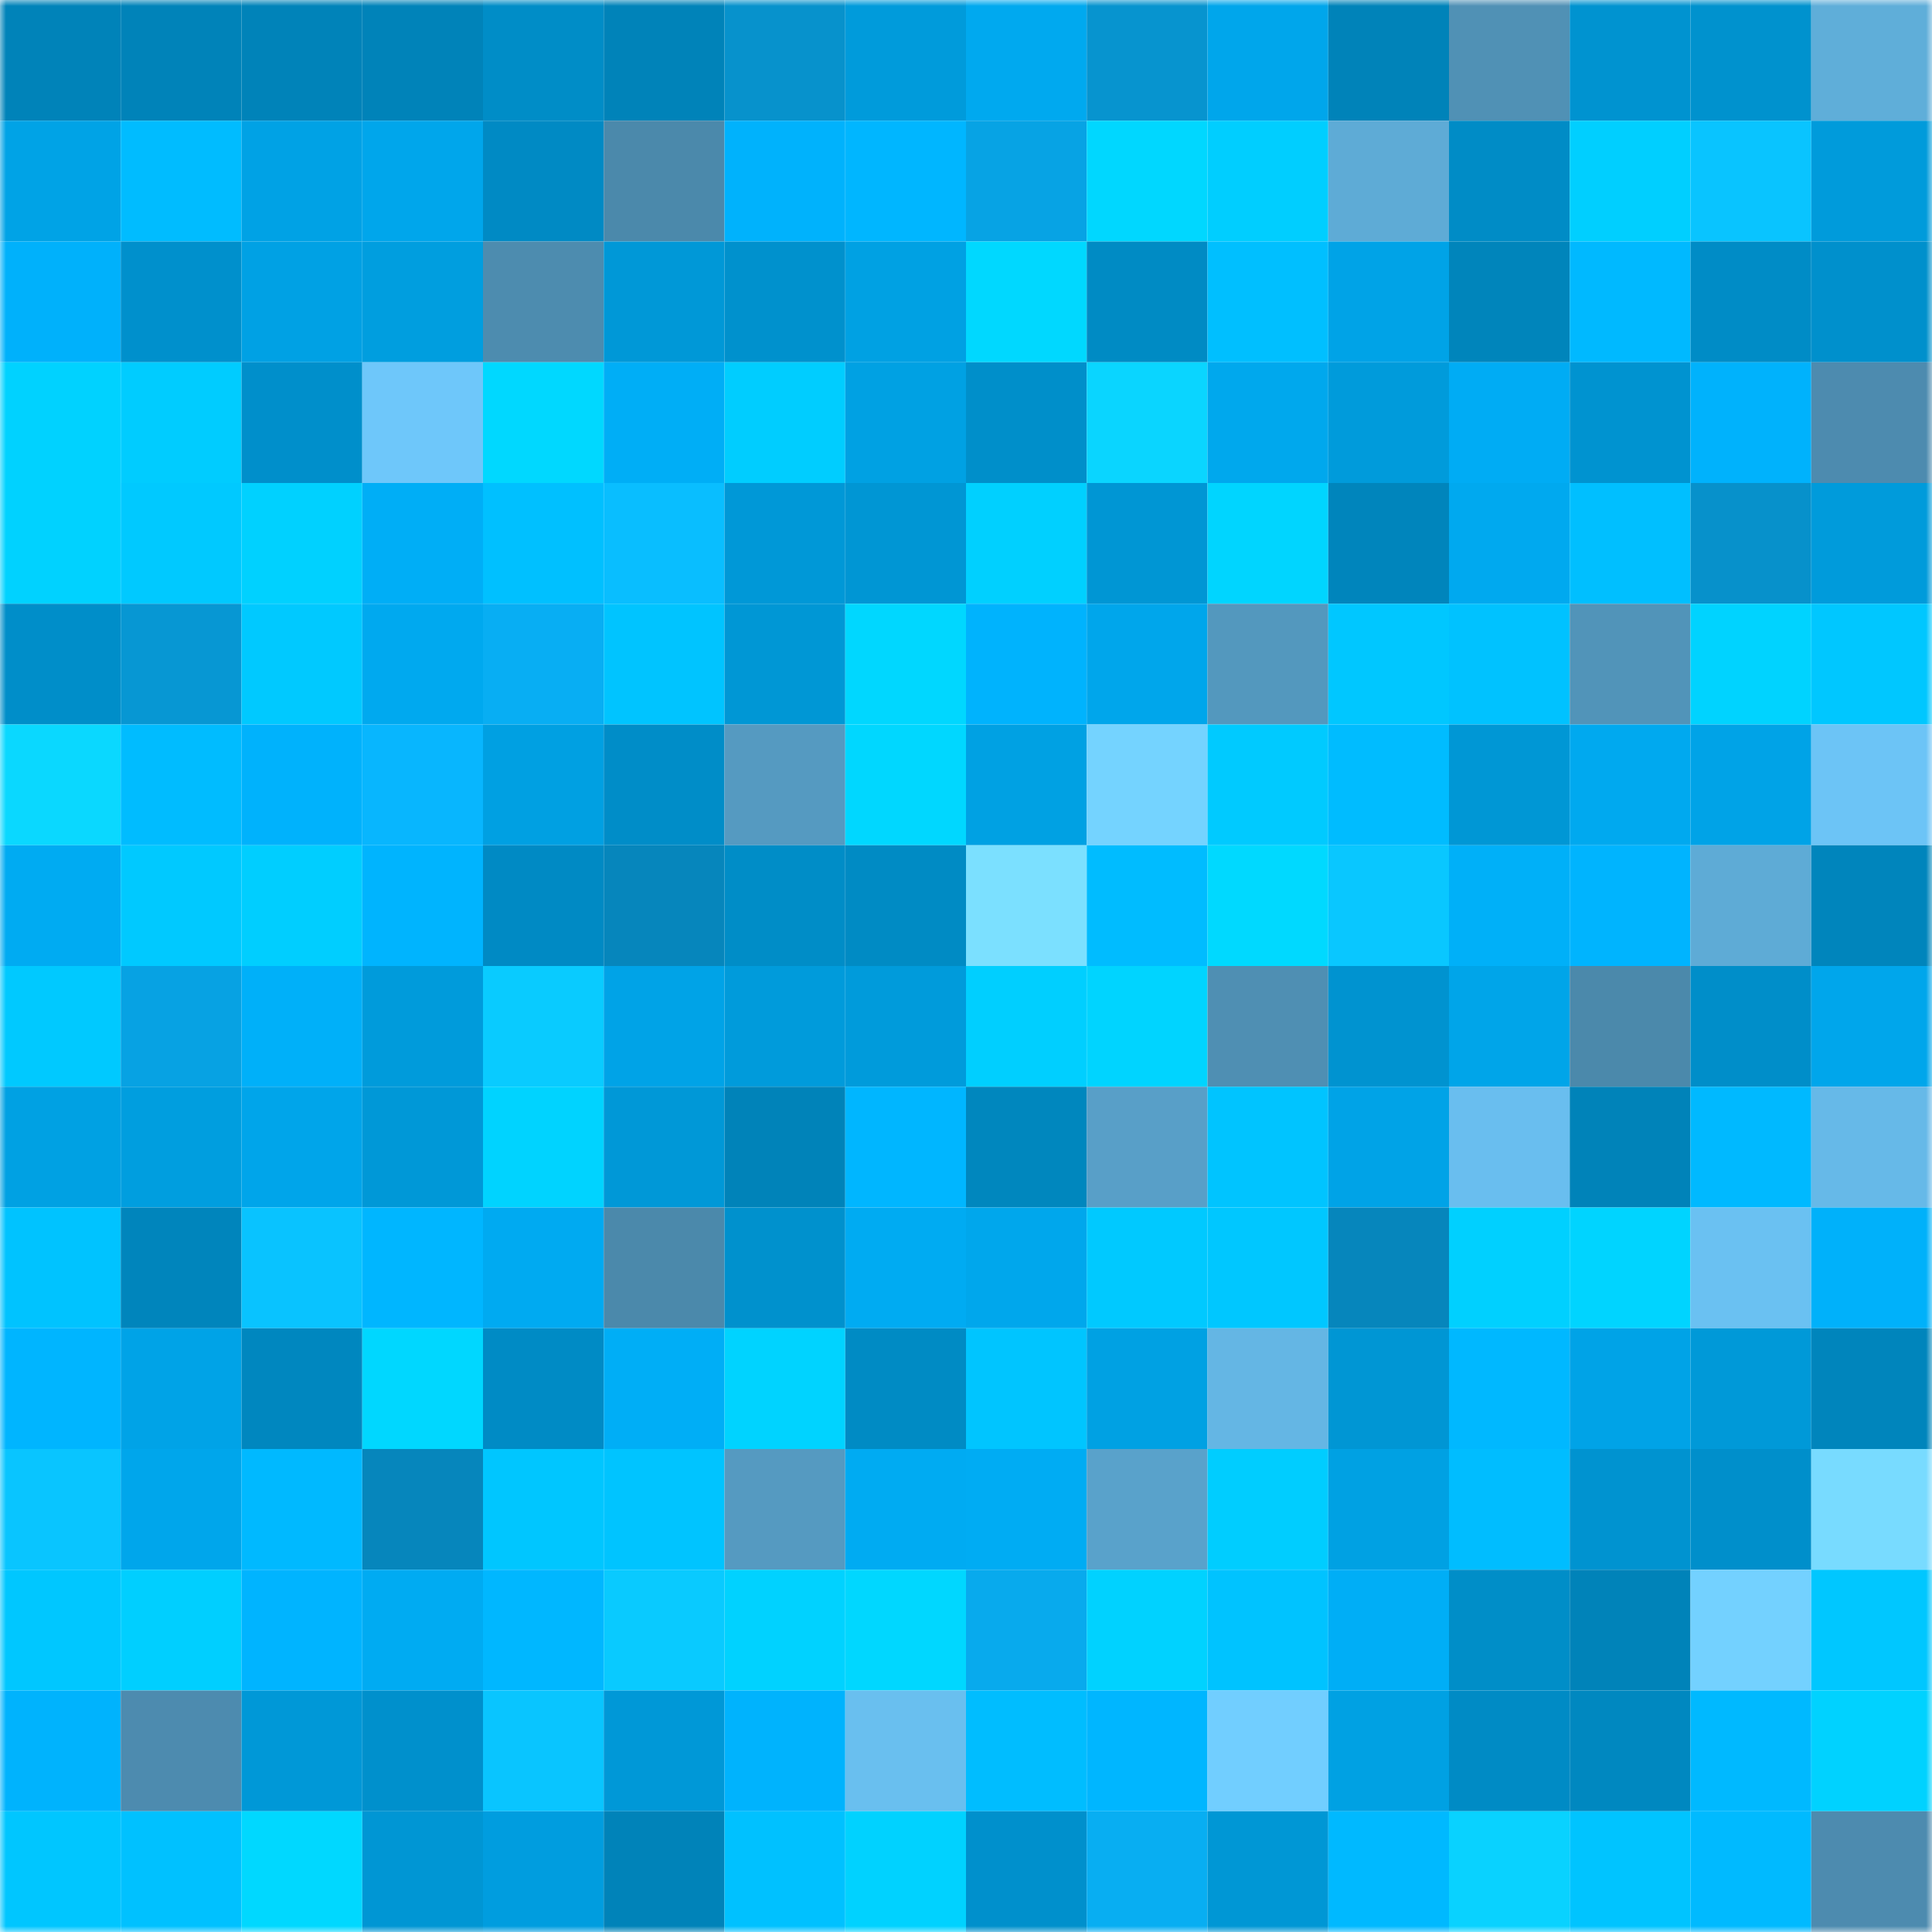 <svg viewBox="0 0 160 160" fill="none" role="img" xmlns="http://www.w3.org/2000/svg" width="240" height="240" name="ens%2Cmys7ix.eth"><mask id="1374295092" mask-type="alpha" maskUnits="userSpaceOnUse" x="0" y="0" width="160" height="160"><rect width="160" height="160" fill="#FFFFFF"></rect></mask><g mask="url(#1374295092)"><rect x="0" y="0" width="10" height="10" fill="#0083b9"></rect><rect x="10" y="0" width="10" height="10" fill="#0083b9"></rect><rect x="20" y="0" width="10" height="10" fill="#0083b9"></rect><rect x="30" y="0" width="10" height="10" fill="#0083b9"></rect><rect x="40" y="0" width="10" height="10" fill="#008dc7"></rect><rect x="50" y="0" width="10" height="10" fill="#0083b9"></rect><rect x="60" y="0" width="10" height="10" fill="#0792cc"></rect><rect x="70" y="0" width="10" height="10" fill="#009bdb"></rect><rect x="80" y="0" width="10" height="10" fill="#00a9ef"></rect><rect x="90" y="0" width="10" height="10" fill="#0794cf"></rect><rect x="100" y="0" width="10" height="10" fill="#00a6eb"></rect><rect x="110" y="0" width="10" height="10" fill="#0083b9"></rect><rect x="120" y="0" width="10" height="10" fill="#5091b5"></rect><rect x="130" y="0" width="10" height="10" fill="#0093d0"></rect><rect x="140" y="0" width="10" height="10" fill="#0092ce"></rect><rect x="150" y="0" width="10" height="10" fill="#5faed9"></rect><rect x="0" y="10" width="10" height="10" fill="#00a3e6"></rect><rect x="10" y="10" width="10" height="10" fill="#00bcff"></rect><rect x="20" y="10" width="10" height="10" fill="#00a2e5"></rect><rect x="30" y="10" width="10" height="10" fill="#00a6eb"></rect><rect x="40" y="10" width="10" height="10" fill="#008ac4"></rect><rect x="50" y="10" width="10" height="10" fill="#4b89ab"></rect><rect x="60" y="10" width="10" height="10" fill="#00b2fc"></rect><rect x="70" y="10" width="10" height="10" fill="#00b6ff"></rect><rect x="80" y="10" width="10" height="10" fill="#07a3e4"></rect><rect x="90" y="10" width="10" height="10" fill="#00d7ff"></rect><rect x="100" y="10" width="10" height="10" fill="#00ceff"></rect><rect x="110" y="10" width="10" height="10" fill="#5eabd6"></rect><rect x="120" y="10" width="10" height="10" fill="#008cc6"></rect><rect x="130" y="10" width="10" height="10" fill="#00cfff"></rect><rect x="140" y="10" width="10" height="10" fill="#09c4ff"></rect><rect x="150" y="10" width="10" height="10" fill="#009bdb"></rect><rect x="0" y="20" width="10" height="10" fill="#00b1fb"></rect><rect x="10" y="20" width="10" height="10" fill="#0090cc"></rect><rect x="20" y="20" width="10" height="10" fill="#00a1e4"></rect><rect x="30" y="20" width="10" height="10" fill="#009edf"></rect><rect x="40" y="20" width="10" height="10" fill="#4d8caf"></rect><rect x="50" y="20" width="10" height="10" fill="#0098d7"></rect><rect x="60" y="20" width="10" height="10" fill="#0091cd"></rect><rect x="70" y="20" width="10" height="10" fill="#00a1e3"></rect><rect x="80" y="20" width="10" height="10" fill="#00d8ff"></rect><rect x="90" y="20" width="10" height="10" fill="#008bc4"></rect><rect x="100" y="20" width="10" height="10" fill="#00bfff"></rect><rect x="110" y="20" width="10" height="10" fill="#00a3e7"></rect><rect x="120" y="20" width="10" height="10" fill="#0085bb"></rect><rect x="130" y="20" width="10" height="10" fill="#00b9ff"></rect><rect x="140" y="20" width="10" height="10" fill="#008cc6"></rect><rect x="150" y="20" width="10" height="10" fill="#0090cc"></rect><rect x="0" y="30" width="10" height="10" fill="#00d2ff"></rect><rect x="10" y="30" width="10" height="10" fill="#00ccff"></rect><rect x="20" y="30" width="10" height="10" fill="#008fcb"></rect><rect x="30" y="30" width="10" height="10" fill="#6ec7fa"></rect><rect x="40" y="30" width="10" height="10" fill="#00d8ff"></rect><rect x="50" y="30" width="10" height="10" fill="#00aef6"></rect><rect x="60" y="30" width="10" height="10" fill="#00cdff"></rect><rect x="70" y="30" width="10" height="10" fill="#00a1e3"></rect><rect x="80" y="30" width="10" height="10" fill="#008fca"></rect><rect x="90" y="30" width="10" height="10" fill="#0ad5ff"></rect><rect x="100" y="30" width="10" height="10" fill="#00a8ed"></rect><rect x="110" y="30" width="10" height="10" fill="#009bdb"></rect><rect x="120" y="30" width="10" height="10" fill="#00acf4"></rect><rect x="130" y="30" width="10" height="10" fill="#0093d0"></rect><rect x="140" y="30" width="10" height="10" fill="#00b2fc"></rect><rect x="150" y="30" width="10" height="10" fill="#4d8baf"></rect><rect x="0" y="40" width="10" height="10" fill="#00d2ff"></rect><rect x="10" y="40" width="10" height="10" fill="#00c9ff"></rect><rect x="20" y="40" width="10" height="10" fill="#00d1ff"></rect><rect x="30" y="40" width="10" height="10" fill="#00aef6"></rect><rect x="40" y="40" width="10" height="10" fill="#00c0ff"></rect><rect x="50" y="40" width="10" height="10" fill="#09beff"></rect><rect x="60" y="40" width="10" height="10" fill="#0098d7"></rect><rect x="70" y="40" width="10" height="10" fill="#0096d4"></rect><rect x="80" y="40" width="10" height="10" fill="#00d0ff"></rect><rect x="90" y="40" width="10" height="10" fill="#0096d4"></rect><rect x="100" y="40" width="10" height="10" fill="#00d5ff"></rect><rect x="110" y="40" width="10" height="10" fill="#0085bc"></rect><rect x="120" y="40" width="10" height="10" fill="#00a9ef"></rect><rect x="130" y="40" width="10" height="10" fill="#00bfff"></rect><rect x="140" y="40" width="10" height="10" fill="#0791cb"></rect><rect x="150" y="40" width="10" height="10" fill="#009bdb"></rect><rect x="0" y="50" width="10" height="10" fill="#008ec9"></rect><rect x="10" y="50" width="10" height="10" fill="#0797d3"></rect><rect x="20" y="50" width="10" height="10" fill="#00c9ff"></rect><rect x="30" y="50" width="10" height="10" fill="#00a9ef"></rect><rect x="40" y="50" width="10" height="10" fill="#08aef3"></rect><rect x="50" y="50" width="10" height="10" fill="#00c4ff"></rect><rect x="60" y="50" width="10" height="10" fill="#0097d5"></rect><rect x="70" y="50" width="10" height="10" fill="#00d7ff"></rect><rect x="80" y="50" width="10" height="10" fill="#00b3fd"></rect><rect x="90" y="50" width="10" height="10" fill="#00a6eb"></rect><rect x="100" y="50" width="10" height="10" fill="#5398be"></rect><rect x="110" y="50" width="10" height="10" fill="#00c7ff"></rect><rect x="120" y="50" width="10" height="10" fill="#00c2ff"></rect><rect x="130" y="50" width="10" height="10" fill="#5194b9"></rect><rect x="140" y="50" width="10" height="10" fill="#00d3ff"></rect><rect x="150" y="50" width="10" height="10" fill="#00c7ff"></rect><rect x="0" y="60" width="10" height="10" fill="#0ad8ff"></rect><rect x="10" y="60" width="10" height="10" fill="#00bcff"></rect><rect x="20" y="60" width="10" height="10" fill="#00b2fc"></rect><rect x="30" y="60" width="10" height="10" fill="#08b6fe"></rect><rect x="40" y="60" width="10" height="10" fill="#00a0e2"></rect><rect x="50" y="60" width="10" height="10" fill="#008dc8"></rect><rect x="60" y="60" width="10" height="10" fill="#559ac1"></rect><rect x="70" y="60" width="10" height="10" fill="#00d7ff"></rect><rect x="80" y="60" width="10" height="10" fill="#00a1e3"></rect><rect x="90" y="60" width="10" height="10" fill="#74d3ff"></rect><rect x="100" y="60" width="10" height="10" fill="#00caff"></rect><rect x="110" y="60" width="10" height="10" fill="#00bcff"></rect><rect x="120" y="60" width="10" height="10" fill="#0097d5"></rect><rect x="130" y="60" width="10" height="10" fill="#00a9ef"></rect><rect x="140" y="60" width="10" height="10" fill="#00a3e7"></rect><rect x="150" y="60" width="10" height="10" fill="#6cc4f6"></rect><rect x="0" y="70" width="10" height="10" fill="#00abf2"></rect><rect x="10" y="70" width="10" height="10" fill="#00c9ff"></rect><rect x="20" y="70" width="10" height="10" fill="#00ceff"></rect><rect x="30" y="70" width="10" height="10" fill="#00b4fe"></rect><rect x="40" y="70" width="10" height="10" fill="#008ac4"></rect><rect x="50" y="70" width="10" height="10" fill="#0686bc"></rect><rect x="60" y="70" width="10" height="10" fill="#008dc7"></rect><rect x="70" y="70" width="10" height="10" fill="#008bc4"></rect><rect x="80" y="70" width="10" height="10" fill="#7be0ff"></rect><rect x="90" y="70" width="10" height="10" fill="#00bcff"></rect><rect x="100" y="70" width="10" height="10" fill="#00d9ff"></rect><rect x="110" y="70" width="10" height="10" fill="#09c7ff"></rect><rect x="120" y="70" width="10" height="10" fill="#00b0f8"></rect><rect x="130" y="70" width="10" height="10" fill="#00b4fe"></rect><rect x="140" y="70" width="10" height="10" fill="#5eabd6"></rect><rect x="150" y="70" width="10" height="10" fill="#0085bc"></rect><rect x="0" y="80" width="10" height="10" fill="#00c9ff"></rect><rect x="10" y="80" width="10" height="10" fill="#07a2e3"></rect><rect x="20" y="80" width="10" height="10" fill="#00b0f9"></rect><rect x="30" y="80" width="10" height="10" fill="#009bdb"></rect><rect x="40" y="80" width="10" height="10" fill="#09cbff"></rect><rect x="50" y="80" width="10" height="10" fill="#00a3e7"></rect><rect x="60" y="80" width="10" height="10" fill="#009bdb"></rect><rect x="70" y="80" width="10" height="10" fill="#009bdb"></rect><rect x="80" y="80" width="10" height="10" fill="#00cfff"></rect><rect x="90" y="80" width="10" height="10" fill="#00d4ff"></rect><rect x="100" y="80" width="10" height="10" fill="#4f8fb3"></rect><rect x="110" y="80" width="10" height="10" fill="#0093d0"></rect><rect x="120" y="80" width="10" height="10" fill="#00a5e9"></rect><rect x="130" y="80" width="10" height="10" fill="#4b89ab"></rect><rect x="140" y="80" width="10" height="10" fill="#008ec9"></rect><rect x="150" y="80" width="10" height="10" fill="#00a6eb"></rect><rect x="0" y="90" width="10" height="10" fill="#00a1e3"></rect><rect x="10" y="90" width="10" height="10" fill="#009edf"></rect><rect x="20" y="90" width="10" height="10" fill="#00a5ea"></rect><rect x="30" y="90" width="10" height="10" fill="#0098d7"></rect><rect x="40" y="90" width="10" height="10" fill="#00d3ff"></rect><rect x="50" y="90" width="10" height="10" fill="#0098d7"></rect><rect x="60" y="90" width="10" height="10" fill="#0083b9"></rect><rect x="70" y="90" width="10" height="10" fill="#00b6ff"></rect><rect x="80" y="90" width="10" height="10" fill="#0087be"></rect><rect x="90" y="90" width="10" height="10" fill="#589fc8"></rect><rect x="100" y="90" width="10" height="10" fill="#00c4ff"></rect><rect x="110" y="90" width="10" height="10" fill="#00a3e7"></rect><rect x="120" y="90" width="10" height="10" fill="#69beef"></rect><rect x="130" y="90" width="10" height="10" fill="#0083b9"></rect><rect x="140" y="90" width="10" height="10" fill="#00b9ff"></rect><rect x="150" y="90" width="10" height="10" fill="#66b9e8"></rect><rect x="0" y="100" width="10" height="10" fill="#00c3ff"></rect><rect x="10" y="100" width="10" height="10" fill="#0085bc"></rect><rect x="20" y="100" width="10" height="10" fill="#09c3ff"></rect><rect x="30" y="100" width="10" height="10" fill="#00b6ff"></rect><rect x="40" y="100" width="10" height="10" fill="#00aaf1"></rect><rect x="50" y="100" width="10" height="10" fill="#4b89ab"></rect><rect x="60" y="100" width="10" height="10" fill="#0091cd"></rect><rect x="70" y="100" width="10" height="10" fill="#00abf2"></rect><rect x="80" y="100" width="10" height="10" fill="#00a7ec"></rect><rect x="90" y="100" width="10" height="10" fill="#00c9ff"></rect><rect x="100" y="100" width="10" height="10" fill="#00c7ff"></rect><rect x="110" y="100" width="10" height="10" fill="#0686bc"></rect><rect x="120" y="100" width="10" height="10" fill="#00d0ff"></rect><rect x="130" y="100" width="10" height="10" fill="#00d4ff"></rect><rect x="140" y="100" width="10" height="10" fill="#6ac1f2"></rect><rect x="150" y="100" width="10" height="10" fill="#00b1fa"></rect><rect x="0" y="110" width="10" height="10" fill="#00b5ff"></rect><rect x="10" y="110" width="10" height="10" fill="#00a3e7"></rect><rect x="20" y="110" width="10" height="10" fill="#0087bf"></rect><rect x="30" y="110" width="10" height="10" fill="#00d7ff"></rect><rect x="40" y="110" width="10" height="10" fill="#008bc5"></rect><rect x="50" y="110" width="10" height="10" fill="#00aef6"></rect><rect x="60" y="110" width="10" height="10" fill="#00d3ff"></rect><rect x="70" y="110" width="10" height="10" fill="#008bc4"></rect><rect x="80" y="110" width="10" height="10" fill="#00c5ff"></rect><rect x="90" y="110" width="10" height="10" fill="#00a1e3"></rect><rect x="100" y="110" width="10" height="10" fill="#64b6e4"></rect><rect x="110" y="110" width="10" height="10" fill="#0096d4"></rect><rect x="120" y="110" width="10" height="10" fill="#00b8ff"></rect><rect x="130" y="110" width="10" height="10" fill="#00a3e7"></rect><rect x="140" y="110" width="10" height="10" fill="#0099d8"></rect><rect x="150" y="110" width="10" height="10" fill="#0085bc"></rect><rect x="0" y="120" width="10" height="10" fill="#09c5ff"></rect><rect x="10" y="120" width="10" height="10" fill="#00a6eb"></rect><rect x="20" y="120" width="10" height="10" fill="#00b9ff"></rect><rect x="30" y="120" width="10" height="10" fill="#0686bc"></rect><rect x="40" y="120" width="10" height="10" fill="#00c6ff"></rect><rect x="50" y="120" width="10" height="10" fill="#00c4ff"></rect><rect x="60" y="120" width="10" height="10" fill="#559ac1"></rect><rect x="70" y="120" width="10" height="10" fill="#00abf2"></rect><rect x="80" y="120" width="10" height="10" fill="#00acf3"></rect><rect x="90" y="120" width="10" height="10" fill="#59a2cb"></rect><rect x="100" y="120" width="10" height="10" fill="#00cdff"></rect><rect x="110" y="120" width="10" height="10" fill="#00a1e3"></rect><rect x="120" y="120" width="10" height="10" fill="#00bdff"></rect><rect x="130" y="120" width="10" height="10" fill="#0093d0"></rect><rect x="140" y="120" width="10" height="10" fill="#008fcb"></rect><rect x="150" y="120" width="10" height="10" fill="#78dbff"></rect><rect x="0" y="130" width="10" height="10" fill="#00c7ff"></rect><rect x="10" y="130" width="10" height="10" fill="#00cfff"></rect><rect x="20" y="130" width="10" height="10" fill="#00b4ff"></rect><rect x="30" y="130" width="10" height="10" fill="#00abf2"></rect><rect x="40" y="130" width="10" height="10" fill="#00b7ff"></rect><rect x="50" y="130" width="10" height="10" fill="#09caff"></rect><rect x="60" y="130" width="10" height="10" fill="#00d2ff"></rect><rect x="70" y="130" width="10" height="10" fill="#00d7ff"></rect><rect x="80" y="130" width="10" height="10" fill="#08aaed"></rect><rect x="90" y="130" width="10" height="10" fill="#00d2ff"></rect><rect x="100" y="130" width="10" height="10" fill="#00c3ff"></rect><rect x="110" y="130" width="10" height="10" fill="#00aef6"></rect><rect x="120" y="130" width="10" height="10" fill="#008ec8"></rect><rect x="130" y="130" width="10" height="10" fill="#0083b9"></rect><rect x="140" y="130" width="10" height="10" fill="#73d1ff"></rect><rect x="150" y="130" width="10" height="10" fill="#00c7ff"></rect><rect x="0" y="140" width="10" height="10" fill="#00b3fd"></rect><rect x="10" y="140" width="10" height="10" fill="#4d8baf"></rect><rect x="20" y="140" width="10" height="10" fill="#0098d7"></rect><rect x="30" y="140" width="10" height="10" fill="#0090cc"></rect><rect x="40" y="140" width="10" height="10" fill="#09c5ff"></rect><rect x="50" y="140" width="10" height="10" fill="#0098d7"></rect><rect x="60" y="140" width="10" height="10" fill="#00b3fd"></rect><rect x="70" y="140" width="10" height="10" fill="#69bfef"></rect><rect x="80" y="140" width="10" height="10" fill="#00bdff"></rect><rect x="90" y="140" width="10" height="10" fill="#00b6ff"></rect><rect x="100" y="140" width="10" height="10" fill="#71ceff"></rect><rect x="110" y="140" width="10" height="10" fill="#00a1e3"></rect><rect x="120" y="140" width="10" height="10" fill="#008bc5"></rect><rect x="130" y="140" width="10" height="10" fill="#0088c0"></rect><rect x="140" y="140" width="10" height="10" fill="#00b9ff"></rect><rect x="150" y="140" width="10" height="10" fill="#00d2ff"></rect><rect x="0" y="150" width="10" height="10" fill="#00c6ff"></rect><rect x="10" y="150" width="10" height="10" fill="#00c1ff"></rect><rect x="20" y="150" width="10" height="10" fill="#00d8ff"></rect><rect x="30" y="150" width="10" height="10" fill="#0096d4"></rect><rect x="40" y="150" width="10" height="10" fill="#009ddf"></rect><rect x="50" y="150" width="10" height="10" fill="#0083b9"></rect><rect x="60" y="150" width="10" height="10" fill="#00c1ff"></rect><rect x="70" y="150" width="10" height="10" fill="#00d2ff"></rect><rect x="80" y="150" width="10" height="10" fill="#0090cc"></rect><rect x="90" y="150" width="10" height="10" fill="#08aef2"></rect><rect x="100" y="150" width="10" height="10" fill="#0097d5"></rect><rect x="110" y="150" width="10" height="10" fill="#00b9ff"></rect><rect x="120" y="150" width="10" height="10" fill="#09d2ff"></rect><rect x="130" y="150" width="10" height="10" fill="#00c4ff"></rect><rect x="140" y="150" width="10" height="10" fill="#00baff"></rect><rect x="150" y="150" width="10" height="10" fill="#4d8baf"></rect></g></svg>